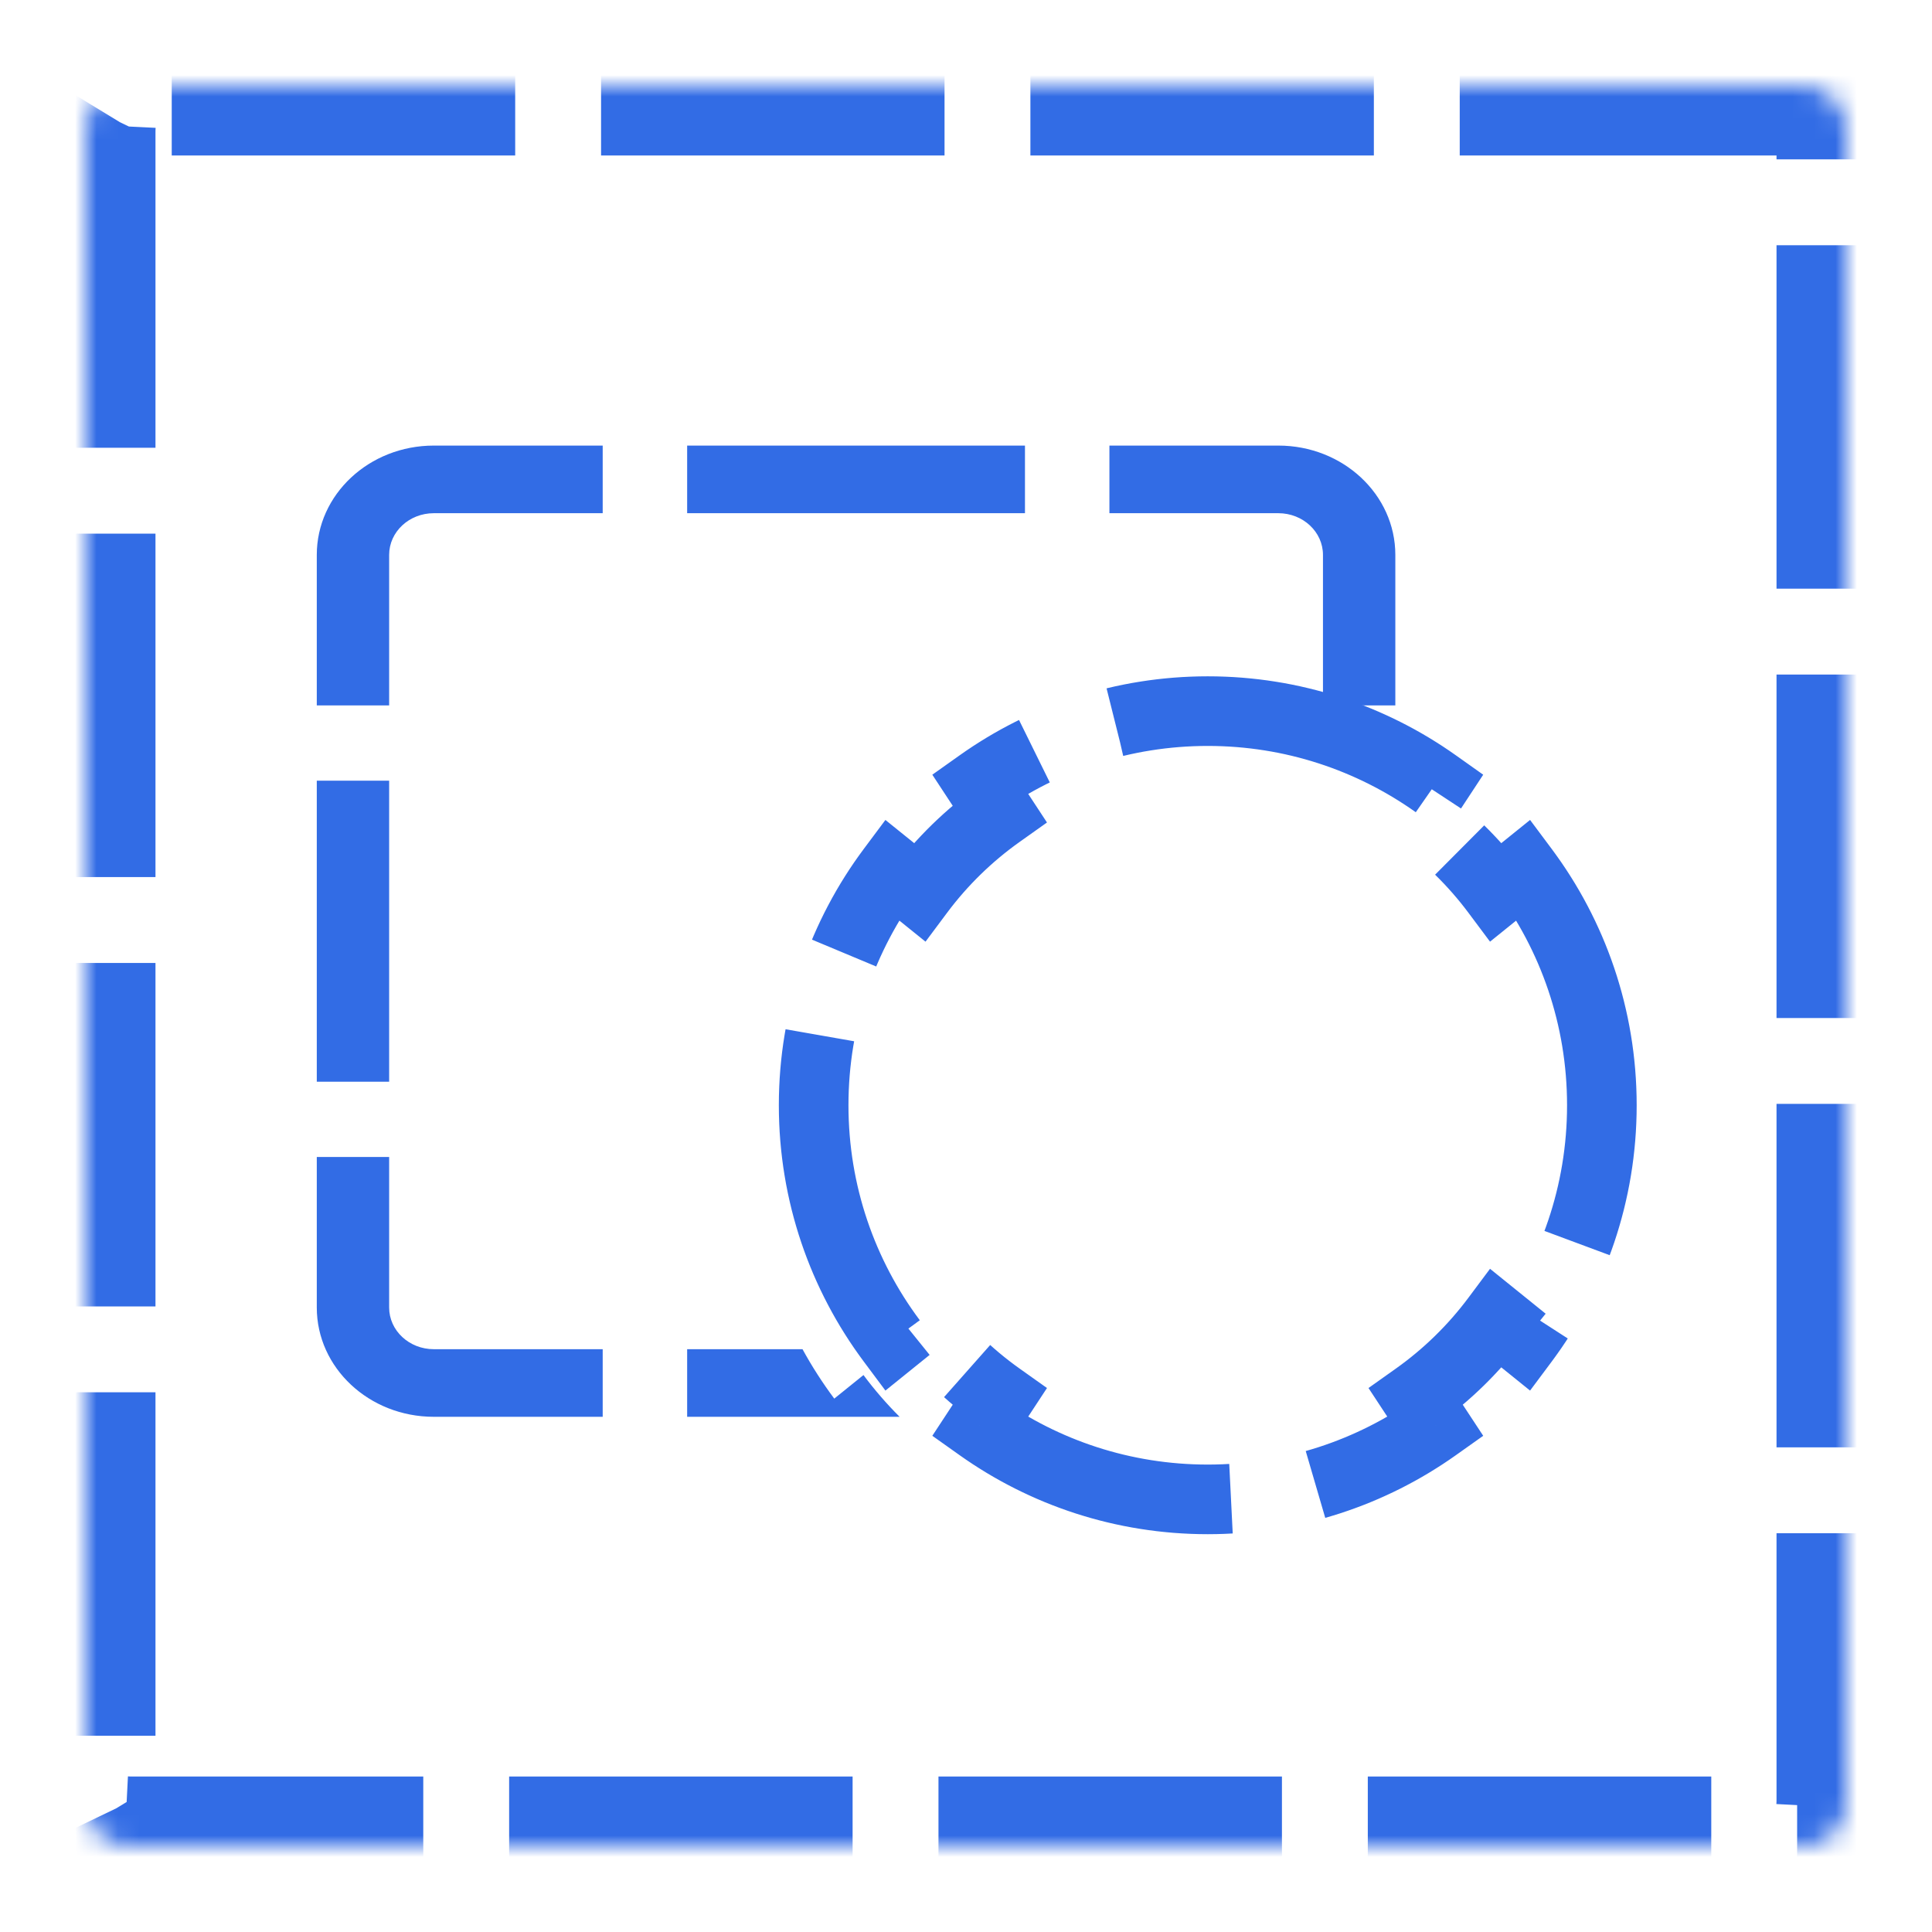 <svg width="90" height="90" viewBox="0 0 90 90" fill="none" xmlns="http://www.w3.org/2000/svg">
<mask id="mask0_26446_21431" style="mask-type:luminance" maskUnits="userSpaceOnUse" x="4" y="4" width="82" height="82">
<path d="M84 4H6C4.895 4 4 4.895 4 6V84C4 85.105 4.895 86 6 86H84C85.105 86 86 85.105 86 84V6C86 4.895 85.105 4 84 4Z" fill="white"/>
</mask>
<g mask="url(#mask0_26446_21431)">
<path d="M84 4H6C4.895 4 4 4.895 4 6V84C4 85.105 4.895 86 6 86H84C85.105 86 86 85.105 86 84V6C86 4.895 85.105 4 84 4Z" stroke="#326CE5" stroke-width="6.486" stroke-dasharray="16 4"/>
</g>
<path fill-rule="evenodd" clip-rule="evenodd" d="M16.443 32.861H18.128V25.849C18.128 24.776 19.059 23.907 20.208 23.907H28.076V22.332V20.757H20.208C17.197 20.757 14.757 23.037 14.757 25.849V32.861H16.443ZM16.443 36.367H18.128V50.39H16.443H14.757V36.367H16.443ZM16.443 53.896H18.128V60.909C18.128 61.981 19.059 62.851 20.208 62.851H28.076V64.425V66H20.208C17.197 66 14.757 63.72 14.757 60.908V53.896H16.443ZM32.01 64.425V62.851H37.384C37.824 63.655 38.319 64.424 38.863 65.153L40.224 64.055C40.737 64.744 41.3 65.394 41.907 66H32.01V64.425ZM63.314 32.861H61.629V25.849C61.629 24.776 60.698 23.907 59.55 23.907H51.681V22.332V20.757H59.55C62.56 20.757 65 23.037 65 25.849V32.861H63.314ZM47.747 22.332V23.907H32.01V22.332V20.757H47.747V22.332Z" fill="#326CE5"/>
<path d="M74.621 51.487C74.621 47.37 73.264 43.571 70.984 40.515L69.703 41.548C68.656 40.146 67.394 38.913 65.964 37.898L66.879 36.506C63.877 34.376 60.21 33.127 56.262 33.127C52.313 33.127 48.646 34.376 45.645 36.506L46.559 37.898C45.13 38.913 43.867 40.146 42.821 41.548L41.539 40.515C39.259 43.571 37.903 47.37 37.903 51.487C37.903 55.604 39.259 59.403 41.539 62.459L42.821 61.425C43.867 62.828 45.13 64.061 46.559 65.076L45.645 66.468C48.646 68.598 52.313 69.847 56.262 69.847C60.21 69.847 63.877 68.598 66.879 66.468L65.964 65.076C67.394 64.061 68.656 62.828 69.703 61.425L70.984 62.459C73.264 59.403 74.621 55.604 74.621 51.487Z" stroke="#326CE5" stroke-width="3.243" stroke-dasharray="16 4"/>
</svg>
